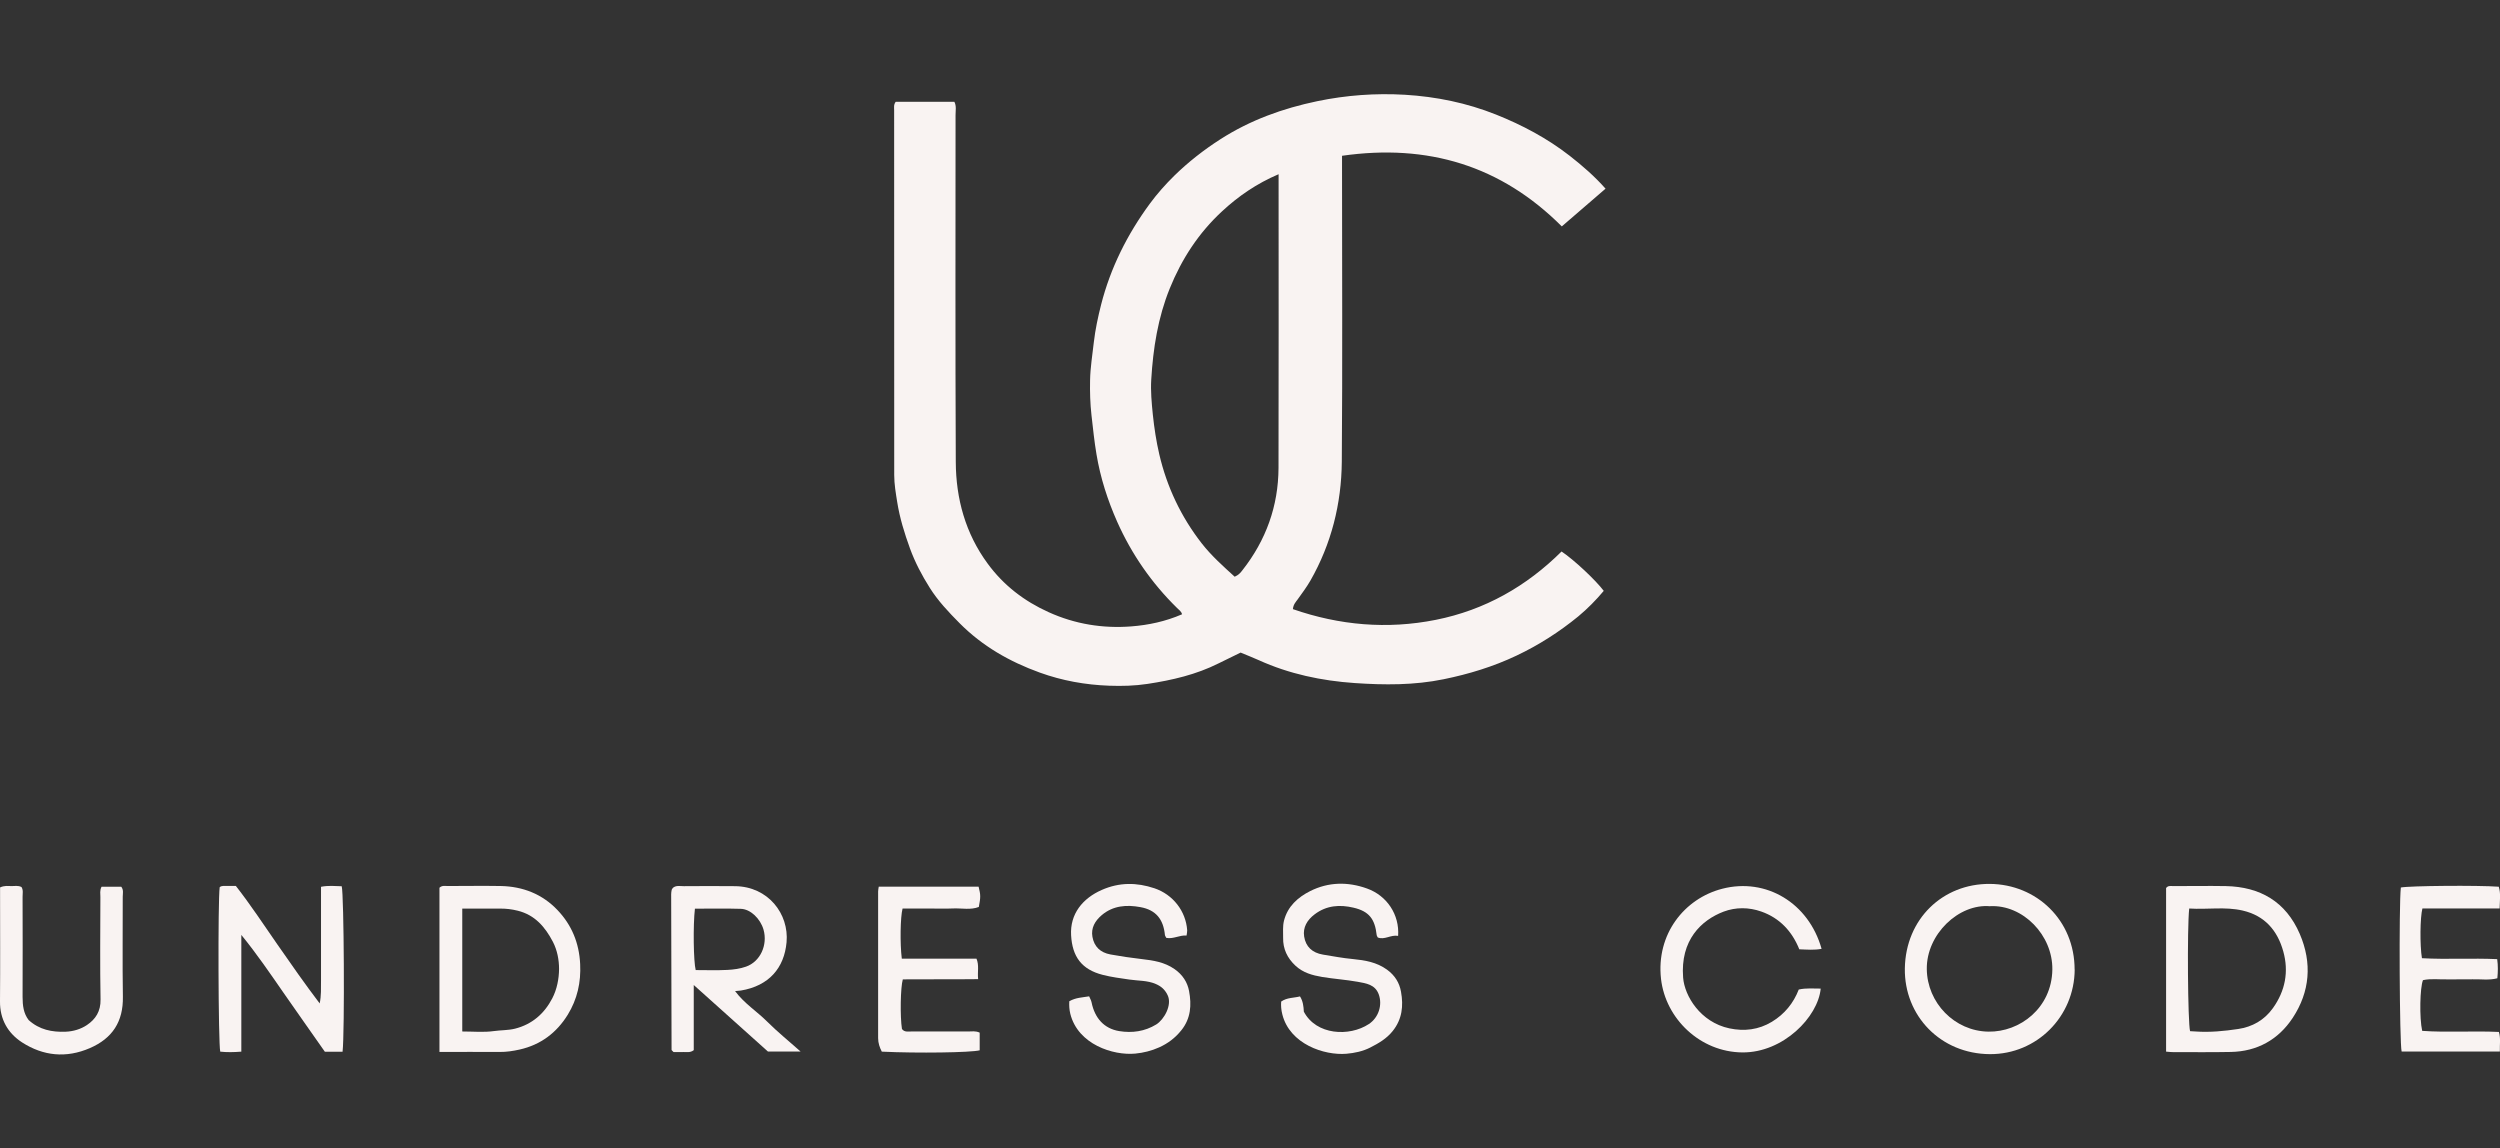 <?xml version="1.0" encoding="UTF-8"?>
<svg id="Layer_1" xmlns="http://www.w3.org/2000/svg" viewBox="0 0 320 147">
  <rect x="0" y="0" width="320" height="147" fill="#333333" stroke="none"/>
  <defs>
    <style>
      .cls-1 {
        fill: #f9f3f2;
      }
    </style>
  </defs>
  <path class="cls-1" d="M171.78,19.93c0,.72,0,1.25,0,1.78,0,12.47.07,24.94-.03,37.41-.05,5.36-1.33,10.49-4.02,15.2-.48.83-1.06,1.61-1.62,2.39-.25.35-.56.64-.62,1.26,5.97,2.07,12.07,2.61,18.29,1.37,6.27-1.25,11.61-4.29,16.1-8.75,1.59,1.06,4.37,3.67,5.4,5.04-.98,1.17-2.07,2.28-3.25,3.26-2.43,1.99-5.07,3.68-7.92,5.03-2.97,1.41-6.09,2.36-9.31,3.02-3.79.78-7.62.75-11.41.49-4.22-.29-8.37-1.16-12.27-2.93-.75-.34-1.51-.63-2.32-.97-.91.45-1.87.91-2.82,1.38-2.87,1.44-5.94,2.15-9.1,2.63-1.64.25-3.28.29-4.91.23-3.04-.11-6-.64-8.88-1.68-3.87-1.4-7.34-3.38-10.26-6.32-1.4-1.41-2.77-2.86-3.82-4.53-1-1.58-1.88-3.25-2.53-5.03-.71-1.95-1.32-3.93-1.64-5.96-.18-1.13-.38-2.28-.38-3.44,0-15.58-.01-31.15-.01-46.73,0-.33-.08-.68.2-1.05h7.51c.28.54.15,1.13.15,1.7,0,14.8-.04,29.6.03,44.4.02,4.71,1.24,9.15,4.08,13.01,2.03,2.77,4.66,4.8,7.81,6.22,3.38,1.53,6.92,2.1,10.57,1.82,2.2-.17,4.37-.63,6.5-1.55-.07-.36-.4-.57-.65-.82-3.24-3.18-5.79-6.86-7.64-11-1.23-2.77-2.16-5.65-2.66-8.66-.28-1.66-.45-3.33-.64-5-.17-1.5-.21-2.99-.18-4.48.03-1.63.3-3.25.48-4.87.19-1.63.53-3.22.93-4.8,1.21-4.73,3.35-9,6.24-12.93.95-1.29,2.02-2.49,3.14-3.59,1.78-1.74,3.76-3.29,5.88-4.65,3.83-2.46,8-3.96,12.42-4.88,3.71-.77,7.46-1.04,11.22-.82,3.99.24,7.9,1.04,11.64,2.53,3.38,1.35,6.56,3.04,9.44,5.28,1.64,1.28,3.2,2.64,4.59,4.21-1.86,1.6-3.68,3.17-5.6,4.83-7.79-7.79-17.16-10.61-28.13-9.04ZM163.66,22.3c-2.82,1.2-5.16,2.82-7.25,4.76-2.98,2.76-5.15,6.08-6.68,9.86-1.52,3.75-2.13,7.67-2.37,11.66-.09,1.49.05,2.98.2,4.47.18,1.73.44,3.43.83,5.11.98,4.19,2.79,8,5.43,11.39,1.24,1.59,2.77,2.95,4.22,4.27.51-.22.76-.53.99-.83,3.02-3.84,4.6-8.22,4.62-13.1.03-11.98.01-23.97.01-35.95,0-.48,0-.96,0-1.65Z"/>
  <path class="cls-1" d="M43.83,134.62h-2.25c-1.77-2.53-3.55-5.04-5.3-7.56-1.72-2.48-3.42-4.98-5.39-7.39v14.94c-1,.08-1.85.09-2.7,0-.25-1.1-.31-19.36-.07-21.05.29-.24.64-.14.97-.16.34-.01.67,0,1.1,0,1.89,2.42,3.58,4.99,5.33,7.51,1.75,2.52,3.51,5.04,5.4,7.53.21-1,.16-1.97.17-2.95,0-.97,0-1.94,0-2.91v-9.07c.95-.19,1.8-.09,2.65-.07.29,1.02.39,18.66.11,21.17Z"/>
  <path class="cls-1" d="M88.8,126.07v8.35c-.48.37-.93.21-1.35.24-.43.02-.87,0-1.24,0-.1-.1-.13-.14-.17-.17-.03-.04-.08-.07-.08-.11-.02-6.64-.03-13.28-.05-19.92,0-.19.03-.38.07-.57.02-.09.1-.16.17-.26.41-.33.91-.2,1.38-.2,2.18-.02,4.36-.02,6.54,0,4.25.03,6.94,3.55,6.61,7.18-.3,3.3-2.26,5.58-5.85,6.18-.19.03-.38.04-.74.07,1.19,1.6,2.79,2.59,4.09,3.89,1.32,1.32,2.78,2.5,4.3,3.85h-4.18c-3.04-2.73-6.13-5.5-9.49-8.51ZM88.95,116.31c-.25,2.13-.18,6.8.1,7.86,1.33,0,2.69.05,4.04-.02.81-.04,1.64-.15,2.4-.42,1.83-.64,2.8-2.78,2.24-4.74-.4-1.39-1.66-2.63-2.91-2.66-1.93-.06-3.86-.02-5.87-.02Z"/>
  <path class="cls-1" d="M265.56,124.11c-.04,6.01-4.85,10.85-10.85,10.82-6.32-.03-10.98-4.92-10.89-10.97.1-6.34,4.86-10.86,10.87-10.82,6.01.04,10.87,4.67,10.86,10.97ZM254.74,116c-3.99-.37-8.17,3.57-8.11,8.05.05,4.31,3.55,7.93,7.88,8,4.04.07,8.11-3.03,8.19-7.93.07-4.42-3.77-8.34-7.96-8.13Z"/>
  <path class="cls-1" d="M56.25,134.66v-21.03c.34-.32.7-.22,1.02-.22,2.28,0,4.56-.04,6.84,0,2.81.06,5.29,1.02,7.25,3.08,1.83,1.92,2.77,4.23,2.9,6.9.12,2.34-.37,4.52-1.59,6.5-1.43,2.31-3.46,3.84-6.15,4.45-.85.19-1.7.32-2.57.31-2.52-.02-5.03,0-7.7,0ZM59.16,132.03c1.44,0,2.76.13,4.04-.05.91-.13,1.83-.09,2.72-.31,2.18-.55,3.75-1.92,4.77-3.88.6-1.16.86-2.5.87-3.76,0-1.16-.23-2.4-.79-3.48-.99-1.89-2.29-3.43-4.5-3.98-.76-.19-1.51-.28-2.29-.27-1.58.01-3.17,0-4.81,0v15.73Z"/>
  <path class="cls-1" d="M277.26,134.6v-20.93c.25-.35.61-.25.94-.25,2.23,0,4.46-.04,6.7,0,4.41.09,7.69,2,9.47,6.12,1.6,3.72,1.31,7.4-.91,10.76-1.83,2.77-4.54,4.29-7.92,4.35-2.47.05-4.95.02-7.42.02-.24,0-.47-.03-.85-.06ZM280.22,116.29c-.28,2.47-.18,14.67.11,15.7.22.01.46.03.7.04,1.84.13,3.67-.05,5.47-.32,1.79-.27,3.34-1.13,4.44-2.68,1.58-2.22,2.04-4.67,1.32-7.25-.74-2.66-2.35-4.57-5.2-5.23-2.25-.52-4.51-.11-6.85-.26Z"/>
  <path class="cls-1" d="M136.89,128.15c.83-.47,1.66-.47,2.52-.62.1.25.26.5.31.77.41,2.03,1.61,3.36,3.53,3.68,1.66.27,3.28.05,4.75-.85,1-.62,2.07-2.5,1.45-3.76-.36-.74-.84-1.13-1.51-1.42-1.08-.47-2.27-.4-3.4-.57-1.14-.17-2.28-.31-3.4-.6-2.69-.69-3.89-2.32-4.04-5.08-.15-2.71,1.47-4.71,3.93-5.79,2.25-.99,4.47-.97,6.74-.21,2.37.8,4.02,2.92,4.19,5.38.01.18-.04.37-.08.67-.89-.08-1.67.47-2.59.3-.06-.12-.16-.24-.18-.37-.2-2.02-1.15-3.21-3.15-3.57-1.74-.32-3.48-.21-4.94,1.03-.86.73-1.39,1.64-1.19,2.77.22,1.25,1,2.02,2.31,2.26,1.32.24,2.65.44,3.99.59,1.47.17,2.92.38,4.22,1.29,1.03.72,1.64,1.68,1.85,2.8.33,1.77.24,3.51-1,5.04-.78.97-1.71,1.67-2.82,2.17-.97.44-2.02.7-3.06.8-2.83.27-7.34-1.17-8.32-5.09-.13-.53-.16-1.04-.13-1.62Z"/>
  <path class="cls-1" d="M178.95,119.79c-.95-.16-1.72.55-2.59.21-.06-.12-.13-.2-.14-.28-.23-2.09-.97-3.07-2.98-3.54-1.74-.41-3.44-.3-4.96.85-.97.73-1.53,1.68-1.35,2.84.2,1.3,1.03,2.09,2.41,2.32,1.28.21,2.54.45,3.84.57,1.52.15,3.02.39,4.35,1.35,1.02.74,1.6,1.69,1.8,2.84.32,1.79.16,3.5-1.07,5.03-.79.98-1.8,1.56-2.86,2.1-.95.49-2.02.71-3.05.8-2.85.24-7.26-1.24-8.21-5.03-.15-.58-.19-1.12-.15-1.65.75-.53,1.61-.45,2.41-.66.39.61.46,1.32.49,1.95,1.58,3.02,5.83,3.23,8.32,1.59,1.26-.83,1.76-2.45,1.27-3.8-.47-1.28-1.63-1.41-2.69-1.61-1.51-.27-3.05-.37-4.56-.62-1.24-.21-2.43-.53-3.41-1.44-1.05-.98-1.61-2.15-1.58-3.59.01-.72-.07-1.44.11-2.17.47-1.85,1.79-3,3.35-3.79,2.33-1.17,4.81-1.22,7.28-.33,2.54.91,4.17,3.33,3.98,6.07Z"/>
  <path class="cls-1" d="M233.16,121.45c-.91.18-1.82.1-2.85.06-.92-2.29-2.5-4-4.86-4.83-1.58-.56-3.26-.58-4.83.01-2.86,1.09-5.56,3.65-5.18,8.45.18,2.33,2.2,5.7,5.92,6.49,1.9.4,3.74.19,5.44-.84,1.62-.98,2.77-2.39,3.44-4.13.99-.22,1.9-.11,2.81-.12-.34,3.62-4.79,8.21-10.02,8.17-5.41-.04-9.84-4.32-10.42-9.41-.64-5.73,2.99-10.29,7.84-11.54,5.61-1.45,11.06,1.82,12.71,7.68Z"/>
  <path class="cls-1" d="M115.45,122.71h9.54c.36.85.11,1.65.21,2.62-3.3.04-6.48,0-9.64.03-.3,1.02-.36,4.76-.11,6.35.32.43.78.32,1.2.32,2.42,0,4.85,0,7.27,0,.47,0,.96-.1,1.48.15v2.26c-1.12.29-7.94.39-12.53.17-.27-.53-.47-1.09-.47-1.73,0-6.25,0-12.51,0-18.76,0-.18.04-.37.08-.63h12.78c.27,1.08.27,1.31.03,2.6-1.04.41-2.16.15-3.25.19-1.06.05-2.13.01-3.2.01h-3.31c-.29,1.09-.34,4.49-.1,6.42Z"/>
  <path class="cls-1" d="M.01,113.59c.58-.26,1.02-.18,1.44-.17.43,0,.87-.1,1.3.12.25.39.14.84.14,1.26,0,4.27.03,8.53,0,12.8,0,1.1.12,2.12.78,2.97,1.37,1.24,2.99,1.56,4.73,1.49.99-.04,1.94-.33,2.72-.85,1.12-.75,1.78-1.77,1.75-3.28-.08-4.36-.03-8.73-.02-13.09,0-.42-.1-.87.15-1.34h2.52c.33.42.19.87.19,1.29.01,4.27-.05,8.53.02,12.8.05,3.18-1.34,5.32-4.23,6.57-3.03,1.31-5.96,1.01-8.67-.73C1,132.24-.02,130.47,0,128.17c.04-4.51.01-9.02.01-13.53,0-.34,0-.67,0-1.05Z"/>
  <path class="cls-1" d="M310,122.65c3.22.18,6.41-.03,9.64.12.12.86.1,1.61.02,2.45-1.06.28-2.12.1-3.17.13-1.07.03-2.14-.01-3.2.01-1.06.03-2.12-.13-3.15.1-.39.97-.47,4.82-.1,6.49,3.22.23,6.49-.02,9.82.14.25.83.09,1.63.12,2.51-4.27,0-8.42,0-12.57,0-.27-.99-.36-18.95-.1-21,1.11-.22,9.81-.3,12.53-.1.28.87.13,1.76.11,2.78h-9.88c-.3,1.14-.34,4.7-.06,6.39Z"/>
</svg>
